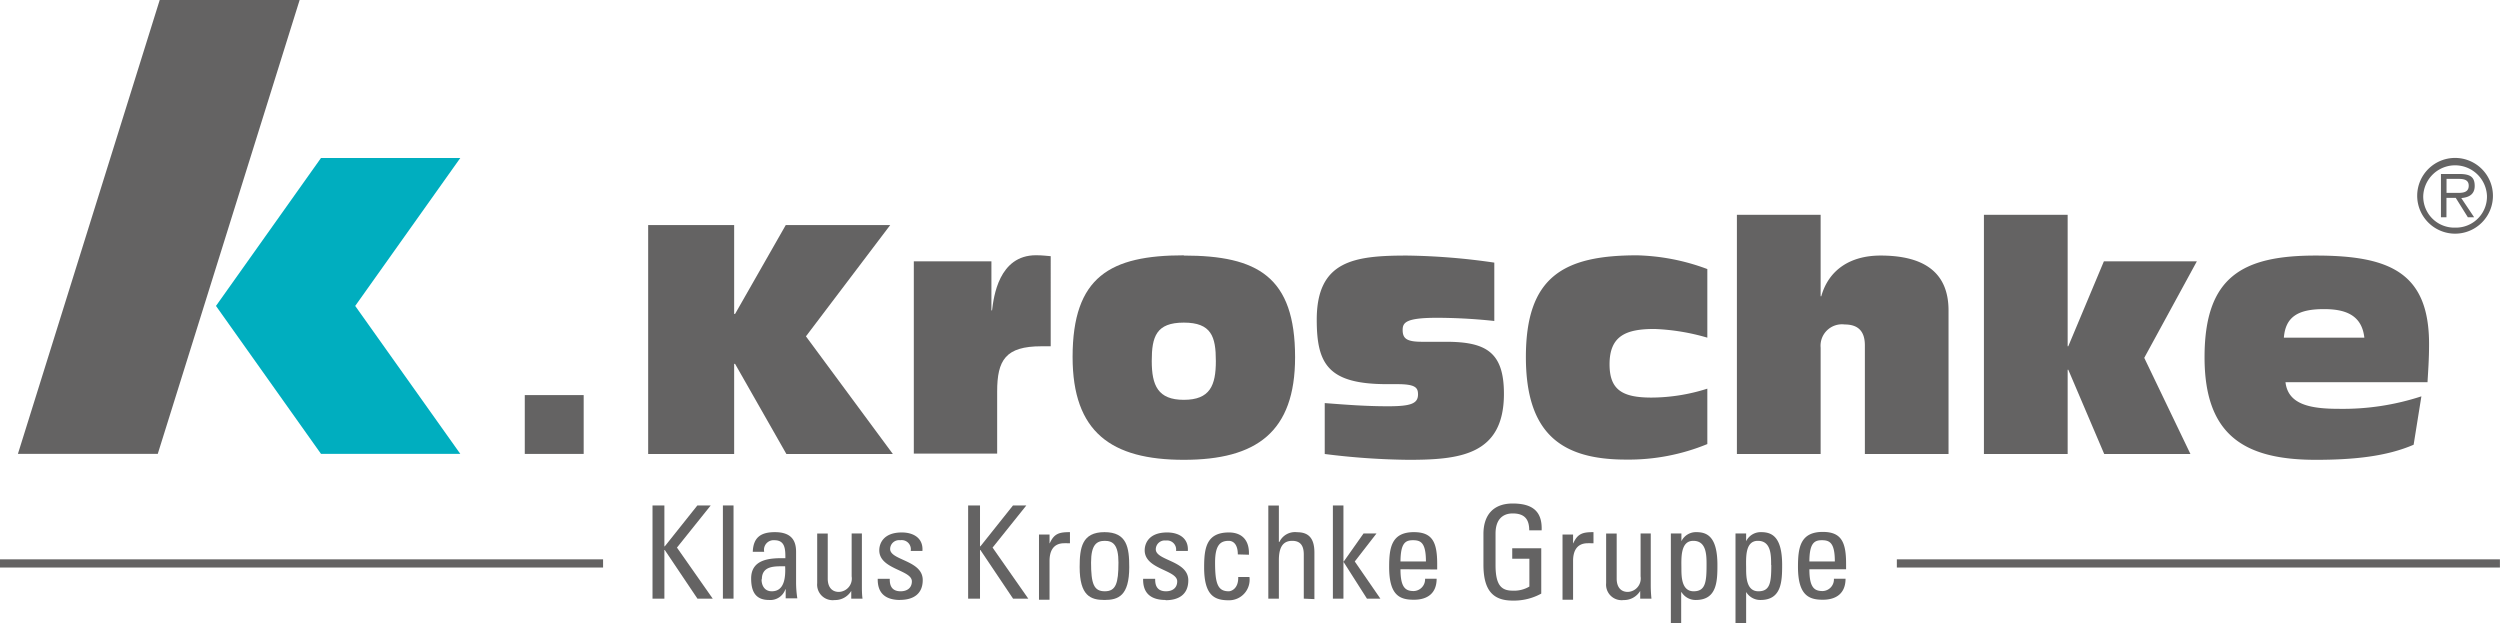 <svg xmlns="http://www.w3.org/2000/svg" xmlns:xlink="http://www.w3.org/1999/xlink" viewBox="0 0 322.14 80.32" width="1500" height="374"><defs><style>.cls-1,.cls-6{fill:none;}.cls-2{clip-path:url(#clip-path);}.cls-3,.cls-5{fill:#646363;}.cls-4{fill:#00aebf;}.cls-5{fill-rule:evenodd;}.cls-6{stroke:#646363;stroke-miterlimit:10;stroke-width:1.06px;}</style><clipPath id="clip-path" transform="translate(0 0)"><rect class="cls-1" width="322.13" height="80.32"></rect></clipPath></defs><g id="Ebene_2" data-name="Ebene 2"><g id="Ebene_1-2" data-name="Ebene 1"><g class="cls-2"><polygon class="cls-3" points="20.33 58.48 2.31 58.48 20.58 0 38.61 0 20.33 58.48 20.33 58.48"></polygon></g><polygon class="cls-4" points="59.31 20.36 41.36 20.36 27.83 39.42 41.36 58.48 59.31 58.48 45.77 39.42 59.31 20.36 59.31 20.36"></polygon><path class="cls-5" d="M315.25,24.85v-1.8h1.53c.68,0,1.33.1,1.33.88,0,1.05-1.1.92-1.87.92Zm0,.65h1.19L318,28h.81l-1.66-2.48c1-.08,1.73-.48,1.73-1.56s-.49-1.54-1.95-1.54h-2.4V28h.71V25.5Zm1.12,3.83a4,4,0,0,1-4.12-4.12,4.11,4.11,0,0,1,8.21,0,4,4,0,0,1-4.09,4.12Zm0,.78a4.88,4.88,0,1,0-4.9-4.9,4.89,4.89,0,0,0,4.9,4.9Z" transform="translate(0 0)"></path><polygon class="cls-3" points="83.52 29 94.6 29 94.6 40.45 94.72 40.45 101.25 29 114.71 29 103.85 43.34 115.05 58.5 101.33 58.5 94.72 46.89 94.6 46.89 94.6 58.5 83.52 58.5 83.52 29 83.52 29"></polygon><path class="cls-3" d="M117.75,33.67h10V40h.08c.21-1.74.87-7.11,5.66-7.11.87,0,1.4.09,1.9.12V44.62h-1.2c-4.62,0-5.7,1.78-5.7,5.83v8H117.75V33.67Z" transform="translate(0 0)"></path><path class="cls-3" d="M152.54,51.52c3.39,0,4.13-1.86,4.13-5s-.57-4.95-4.13-4.95-4.13,1.81-4.13,4.95.79,5,4.13,5Zm0-18.59c9.51,0,14.34,2.73,14.34,13.1,0,9.66-5,13.22-14.34,13.22S138.21,55.69,138.21,46c0-10.37,4.87-13.1,14.33-13.1Z" transform="translate(0 0)"></path><path class="cls-3" d="M170.7,51.94c2.64.2,5.21.41,8.14.41s3.88-.33,3.88-1.53c0-.87-.33-1.32-2.68-1.32h-1.32c-7.61,0-9.05-2.61-9.05-8.31,0-7.64,4.87-8.26,11.65-8.26a84.45,84.45,0,0,1,11.23.91v7.52a69.92,69.92,0,0,0-7.39-.41c-4,0-4.42.61-4.42,1.57,0,1.15.58,1.52,2.52,1.52h3.06c5.16,0,7.47,1.33,7.47,6.7,0,7.89-5.66,8.51-12.31,8.51a92.37,92.37,0,0,1-10.78-.75V51.94Z" transform="translate(0 0)"></path><path class="cls-3" d="M220,43.51a27.77,27.77,0,0,0-6.82-1.12c-3.59,0-5.78.83-5.78,4.55,0,3.3,1.65,4.29,5.41,4.29A23.91,23.91,0,0,0,220,50.08v7.14a26.64,26.64,0,0,1-10.49,2c-8.27,0-12.89-3.31-12.89-13.22,0-10.37,4.87-13.1,14.33-13.1A27.66,27.66,0,0,1,220,34.67v8.84Z" transform="translate(0 0)"></path><path class="cls-3" d="M223.81,27.68H234.6v10.5h.08c.95-3.39,3.72-5.25,7.64-5.25,5.13,0,8.76,1.82,8.76,7.07V58.5H240.3v-14c0-1.86-.91-2.69-2.6-2.69a2.76,2.76,0,0,0-3.1,3V58.5H223.81V27.68Z" transform="translate(0 0)"></path><polygon class="cls-3" points="255.64 27.68 266.43 27.68 266.43 44.62 266.51 44.62 271.1 33.67 283.08 33.67 276.3 46.11 282.25 58.5 271.14 58.5 266.51 47.64 266.43 47.64 266.43 58.5 255.64 58.5 255.64 27.68 255.64 27.68"></polygon><path class="cls-3" d="M304.66,43.51c-.33-3-2.57-3.68-5.21-3.68-3.34,0-4.95,1-5.16,3.68ZM311,57.31c-3.43,1.48-7.6,1.94-12.6,1.94-9.38,0-14.33-3.31-14.33-13.22,0-10.37,4.87-13.1,14.33-13.1S313,35.08,313,44.33c0,2-.12,3.47-.2,4.92h-18.3c.33,2.89,3.22,3.43,6.89,3.43a32.47,32.47,0,0,0,10.62-1.61l-1,6.24Z" transform="translate(0 0)"></path><polygon class="cls-3" points="75.21 58.49 67.62 58.49 67.62 50.91 75.21 50.91 75.21 58.49 75.21 58.49"></polygon><polygon class="cls-3" points="84.08 77.14 84.08 65.13 85.61 65.13 85.61 70.4 85.66 70.4 89.86 65.13 91.58 65.13 87.23 70.56 91.84 77.14 89.87 77.14 85.66 70.87 85.61 70.87 85.61 77.14 84.08 77.14 84.08 77.14"></polygon><polygon class="cls-3" points="94.52 77.14 93.15 77.14 93.15 65.13 94.52 65.13 94.52 77.14 94.52 77.14"></polygon><path class="cls-3" d="M98.13,74.65c0,.81.4,1.54,1.31,1.54s1.87-.51,1.73-3.22c-1.3,0-3-.11-3,1.68Zm3.07,1.28h0a2.05,2.05,0,0,1-2.11,1.38c-1.78,0-2.3-1.15-2.3-2.77,0-2.54,2.5-2.65,4.41-2.61,0-1.11,0-2.32-1.41-2.32a1.24,1.24,0,0,0-1.32,1.49H97c.07-1.88,1.07-2.53,2.85-2.53,2.16,0,2.73,1.12,2.73,2.53v4a13.27,13.27,0,0,0,.16,2h-1.5V75.93Z" transform="translate(0 0)"></path><path class="cls-3" d="M109.69,68.74h1.37V75.4c0,.58,0,1.16.08,1.74h-1.45v-1h0a2.43,2.43,0,0,1-2.13,1.18,2,2,0,0,1-2.26-2.17v-6.4h1.36v5.82c0,1,.47,1.7,1.44,1.7a1.72,1.72,0,0,0,1.64-2V68.74Z" transform="translate(0 0)"></path><path class="cls-3" d="M116,77.31c-1.82,0-2.94-.8-2.9-2.73h1.55c0,.48,0,1.61,1.4,1.61.81,0,1.45-.41,1.45-1.28,0-1.49-4.2-1.53-4.2-4,0-.88.54-2.3,2.9-2.3,1.5,0,2.78.72,2.66,2.38h-1.51A1.18,1.18,0,0,0,116,69.61a1.15,1.15,0,0,0-1.3,1.13c0,1.48,4.2,1.44,4.2,4,0,1.84-1.27,2.56-2.93,2.56Z" transform="translate(0 0)"></path><polygon class="cls-3" points="124.75 77.14 124.75 65.13 126.28 65.13 126.28 70.4 126.33 70.4 130.53 65.13 132.25 65.13 127.9 70.56 132.5 77.14 130.54 77.14 126.33 70.87 126.28 70.87 126.28 77.14 124.75 77.14 124.75 77.14"></polygon><path class="cls-3" d="M135.27,70h0c.57-1.28,1.27-1.43,2.6-1.43V70l-.37,0a2,2,0,0,0-.36,0c-1.52,0-1.9,1.15-1.9,2.28v5h-1.36v-8.4h1.36V70Z" transform="translate(0 0)"></path><path class="cls-3" d="M144.12,72.48c0-2.29-.71-2.79-1.76-2.79s-1.77.5-1.77,2.79c0,2.73.35,3.71,1.77,3.71s1.76-1,1.76-3.71Zm-5,.59c0-2.47.29-4.5,3.2-4.5s3.19,2,3.19,4.5c0,3.71-1.41,4.24-3.19,4.24s-3.2-.53-3.2-4.24Z" transform="translate(0 0)"></path><path class="cls-3" d="M150.2,77.31c-1.82,0-2.95-.8-2.9-2.73h1.55c0,.48,0,1.61,1.39,1.61.82,0,1.45-.41,1.45-1.28,0-1.49-4.19-1.53-4.19-4,0-.88.53-2.3,2.89-2.3,1.5,0,2.78.72,2.67,2.38h-1.52a1.17,1.17,0,0,0-1.31-1.34,1.15,1.15,0,0,0-1.3,1.13c0,1.48,4.19,1.44,4.19,4,0,1.84-1.26,2.56-2.92,2.56Z" transform="translate(0 0)"></path><path class="cls-3" d="M159.5,71.44c0-1.38-.65-1.75-1.17-1.75-1.05,0-1.76.5-1.76,2.79,0,2.73.35,3.71,1.76,3.71.32,0,1.27-.33,1.22-1.84H161a2.65,2.65,0,0,1-2.65,3c-1.78,0-3.19-.53-3.19-4.24,0-2.47.28-4.5,3.19-4.5,1.68,0,2.66,1,2.58,2.87Z" transform="translate(0 0)"></path><path class="cls-3" d="M168,77.14V71.45c0-1-.33-1.76-1.49-1.76-1.37,0-1.72,1.1-1.72,2.51v4.94h-1.36v-12h1.36v4.69h.07a2.22,2.22,0,0,1,2.28-1.25c1.43,0,2.23.72,2.23,2.62v6Z" transform="translate(0 0)"></path><polygon class="cls-3" points="173.11 77.14 171.75 77.14 171.75 65.13 173.11 65.13 173.11 72.37 173.14 72.37 175.7 68.74 177.37 68.74 174.57 72.35 177.87 77.14 176.14 77.14 173.14 72.43 173.11 72.43 173.11 77.14 173.11 77.14"></polygon><path class="cls-3" d="M183.74,72.35c0-2.45-.68-2.74-1.68-2.74s-1.58.41-1.6,2.74Zm-3.28,1c0,2.35.64,2.81,1.7,2.81a1.51,1.51,0,0,0,1.47-1.59h1.49c0,1.86-1.16,2.71-2.93,2.71S179,76.78,179,73.07c0-2.47.28-4.5,3.19-4.5,2.4,0,3,1.32,3,4.1v.71Z" transform="translate(0 0)"></path><path class="cls-3" d="M197.05,68.34c0-1.41-.58-2.18-2.13-2.18-.48,0-2.21.08-2.21,2.6v4.06c0,2.62.77,3.29,2.21,3.29a3.85,3.85,0,0,0,2.15-.53V72h-2.21V70.65h3.74v5.84a7.32,7.32,0,0,1-3.68.9c-2.54,0-3.77-1.31-3.77-4.64V68.81c0-2.4,1.23-3.93,3.77-3.93s3.83,1,3.73,3.46Z" transform="translate(0 0)"></path><path class="cls-3" d="M202.73,70h0c.57-1.28,1.27-1.43,2.6-1.43V70l-.37,0a2,2,0,0,0-.36,0c-1.52,0-1.9,1.15-1.9,2.28v5h-1.36v-8.4h1.36V70Z" transform="translate(0 0)"></path><path class="cls-3" d="M211.35,68.74h1.36V75.4a16.9,16.9,0,0,0,.09,1.74h-1.45v-1h0a2.43,2.43,0,0,1-2.13,1.18,2,2,0,0,1-2.26-2.17v-6.4h1.36v5.82c0,1,.47,1.7,1.43,1.7a1.73,1.73,0,0,0,1.65-2V68.74Z" transform="translate(0 0)"></path><path class="cls-3" d="M219.9,72.8c0-1.27,0-3.11-1.71-3.11s-1.53,2.33-1.53,3.61c0,1.11.06,2.89,1.58,2.89S219.9,75,219.9,72.8Zm-3.24-3.06h0a2.08,2.08,0,0,1,1.93-1.17c1.35,0,2.71.54,2.71,4.23,0,2.1-.06,4.51-2.78,4.51a2.12,2.12,0,0,1-1.84-1h-.05v4H215.3V68.74h1.36v1Z" transform="translate(0 0)"></path><path class="cls-3" d="M228.22,72.8c0-1.27,0-3.11-1.71-3.11S225,72,225,73.3c0,1.11.06,2.89,1.58,2.89s1.66-1.15,1.66-3.39ZM225,69.74h0a2.08,2.08,0,0,1,1.93-1.17c1.35,0,2.71.54,2.71,4.23,0,2.1-.07,4.51-2.78,4.51a2.12,2.12,0,0,1-1.84-1H225v4h-1.37V68.74H225v1Z" transform="translate(0 0)"></path><path class="cls-3" d="M236.43,72.35c0-2.45-.69-2.74-1.68-2.74s-1.59.41-1.6,2.74Zm-3.28,1c0,2.35.63,2.81,1.7,2.81a1.5,1.5,0,0,0,1.46-1.59h1.5c0,1.86-1.17,2.71-2.93,2.71s-3.2-.53-3.2-4.24c0-2.47.29-4.5,3.2-4.5,2.39,0,3,1.32,3,4.1v.71Z" transform="translate(0 0)"></path><g class="cls-2"><path class="cls-6" d="M0,72.6H77.71m166.71,0h77.72" transform="translate(0 0)"></path></g></g></g></svg>
